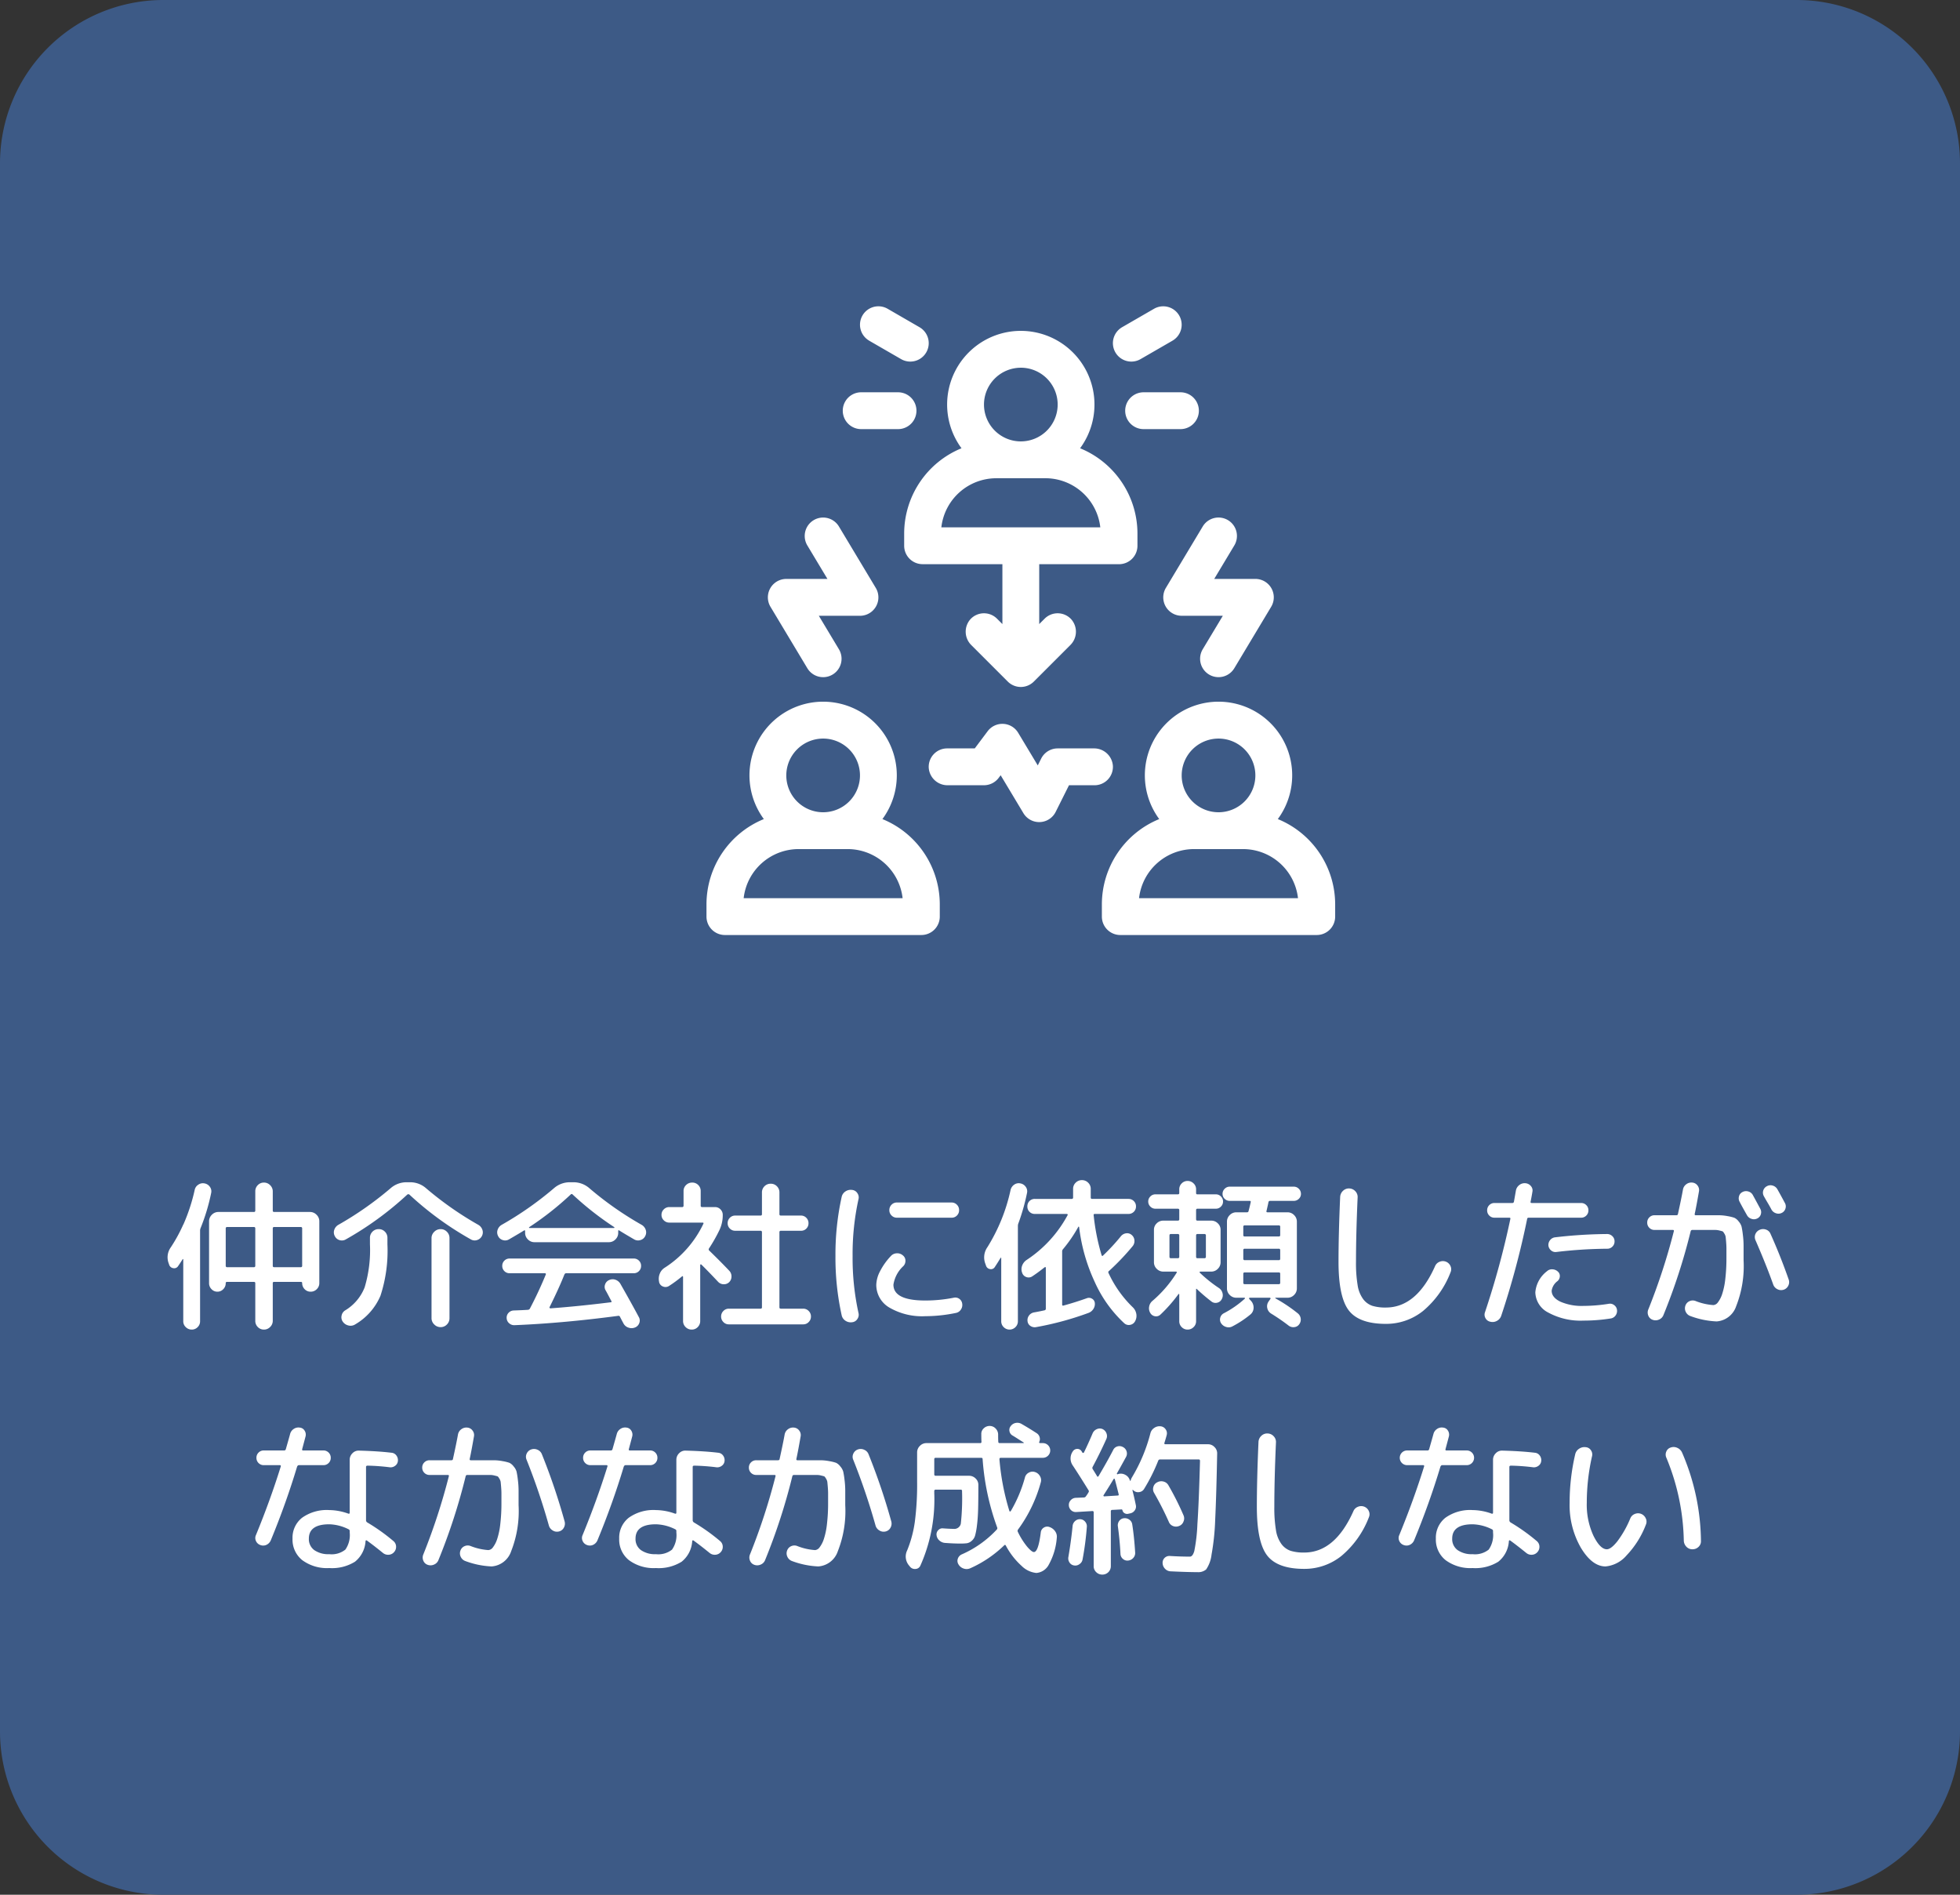 <svg xmlns="http://www.w3.org/2000/svg" width="240" height="232" viewBox="0 0 240 232"><rect x="0" y="0" width="240" height="232" fill="#333333" stroke="none"/><g transform="translate(-183 -1274.094)"><path d="M20,0H220a20,20,0,0,1,20,20V212a20,20,0,0,1-20,20H20A20,20,0,0,1,0,212V20A20,20,0,0,1,20,0Z" transform="translate(183 1274.094)" fill="#3d5a86"/><path d="M-99.28-6.12l-.06-.18a2.083,2.083,0,0,1,.26-1.98,19.2,19.2,0,0,0,1.52-2.78l.02-.02a22.391,22.391,0,0,0,1.38-4.22.978.978,0,0,1,.44-.64.978.978,0,0,1,.76-.16,1.008,1.008,0,0,1,.66.42.921.921,0,0,1,.16.74,24.4,24.4,0,0,1-1.3,4.32.806.806,0,0,0-.06.32V.78a.982.982,0,0,1-.3.72.982.982,0,0,1-.72.3,1.015,1.015,0,0,1-.73-.3.966.966,0,0,1-.31-.72V-6.8a.064.064,0,0,0-.06-.04q-.26.42-.58.88a.558.558,0,0,1-.58.24A.62.62,0,0,1-99.28-6.12Zm17.24-6.48a1.1,1.1,0,0,1,.8.34,1.1,1.1,0,0,1,.34.8V-3.9a1.022,1.022,0,0,1-.31.75,1.022,1.022,0,0,1-.75.31.989.989,0,0,1-.74-.31A1.039,1.039,0,0,1-83-3.9q0-.14-.16-.14h-3.28a.141.141,0,0,0-.16.16V.72a1.038,1.038,0,0,1-.32.76,1.038,1.038,0,0,1-.76.32,1.022,1.022,0,0,1-.75-.31,1.045,1.045,0,0,1-.31-.77v-4.6q0-.16-.18-.16H-92.2a.141.141,0,0,0-.16.16,1.015,1.015,0,0,1-.3.73.966.966,0,0,1-.72.31.966.966,0,0,1-.72-.31,1.015,1.015,0,0,1-.3-.73v-7.58a1.1,1.1,0,0,1,.34-.8,1.1,1.1,0,0,1,.8-.34h4.34a.159.159,0,0,0,.18-.18v-2.34a1.045,1.045,0,0,1,.31-.77,1.022,1.022,0,0,1,.75-.31,1.038,1.038,0,0,1,.76.32,1.038,1.038,0,0,1,.32.76v2.34q0,.18.16.18Zm-6.7,6.58v-4.56a.159.159,0,0,0-.18-.18h-3.26a.159.159,0,0,0-.18.18v4.56a.159.159,0,0,0,.18.18h3.26A.159.159,0,0,0-88.74-6.02Zm5.74,0v-4.56a.159.159,0,0,0-.18-.18h-3.26q-.16,0-.16.18v4.56q0,.18.16.18h3.26A.159.159,0,0,0-83-6.02Zm5.34-3.22a.955.955,0,0,1-.75.09A.935.935,0,0,1-79-9.64a.948.948,0,0,1-.07-.77,1.107,1.107,0,0,1,.49-.61,40.932,40.932,0,0,0,6.4-4.48,2.947,2.947,0,0,1,1.98-.74h.4a2.947,2.947,0,0,1,1.98.74,40.931,40.931,0,0,0,6.4,4.48,1.107,1.107,0,0,1,.49.61.948.948,0,0,1-.07.77.983.983,0,0,1-.59.48.925.925,0,0,1-.75-.08,39.161,39.161,0,0,1-7.54-5.5.213.213,0,0,0-.26.02A39.7,39.7,0,0,1-77.66-9.24Zm2.96-.18a1.045,1.045,0,0,1,.31-.77,1.045,1.045,0,0,1,.77-.31,1.022,1.022,0,0,1,.75.31,1.045,1.045,0,0,1,.31.77v.78a17.72,17.72,0,0,1-.85,6.29A7.407,7.407,0,0,1-76.5,1.16a1.045,1.045,0,0,1-.82.14,1.149,1.149,0,0,1-.7-.46.927.927,0,0,1-.15-.76.953.953,0,0,1,.45-.64,5.725,5.725,0,0,0,2.37-2.81,15.847,15.847,0,0,0,.65-5.27Zm7.54.02a1.055,1.055,0,0,1,.33-.77,1.078,1.078,0,0,1,.79-.33,1.038,1.038,0,0,1,.76.32,1.061,1.061,0,0,1,.32.78V.4a1.061,1.061,0,0,1-.32.78,1.038,1.038,0,0,1-.76.32,1.078,1.078,0,0,1-.79-.33A1.055,1.055,0,0,1-67.16.4ZM-50.9-4.92q-.64,1.62-1.8,3.96-.04.04,0,.1a.118.118,0,0,0,.1.06q3.32-.24,7.36-.74.18,0,.1-.16-.08-.14-.32-.6t-.38-.7a.829.829,0,0,1-.07-.72.875.875,0,0,1,.49-.54,1.02,1.02,0,0,1,.79-.04,1.133,1.133,0,0,1,.61.52q1.4,2.46,2.24,4.04a.852.852,0,0,1,.06.74.9.9,0,0,1-.52.54,1.1,1.1,0,0,1-.8.02,1.047,1.047,0,0,1-.62-.52q-.28-.52-.42-.8a.194.194,0,0,0-.24-.12q-6.78.9-12.66,1.14a.917.917,0,0,1-.67-.23A.86.86,0,0,1-57.96.4a.853.853,0,0,1,.23-.65.89.89,0,0,1,.63-.29q1.16-.04,1.74-.08A.3.3,0,0,0-55.1-.8q1.08-2.06,1.94-4.16a.091.091,0,0,0-.02-.1.136.136,0,0,0-.1-.04H-57.6a.87.87,0,0,1-.64-.26A.87.87,0,0,1-58.5-6a.87.87,0,0,1,.26-.64.87.87,0,0,1,.64-.26h15.2a.87.87,0,0,1,.64.26A.87.87,0,0,1-41.5-6a.87.87,0,0,1-.26.64.87.87,0,0,1-.64.26h-8.28Q-50.82-5.1-50.9-4.92Zm-6.78-4.32a.925.925,0,0,1-.75.08A.911.911,0,0,1-59-9.64a.948.948,0,0,1-.07-.77,1.107,1.107,0,0,1,.49-.61,40.932,40.932,0,0,0,6.4-4.48,2.947,2.947,0,0,1,1.98-.74h.4a2.947,2.947,0,0,1,1.98.74,40.743,40.743,0,0,0,6.4,4.48,1.107,1.107,0,0,1,.49.61.948.948,0,0,1-.07.77.912.912,0,0,1-.58.48.946.946,0,0,1-.76-.08q-1.24-.72-1.84-1.1-.12-.08-.12.08v.22a1.1,1.1,0,0,1-.34.8,1.1,1.1,0,0,1-.8.34h-9.12a1.1,1.1,0,0,1-.8-.34,1.1,1.1,0,0,1-.34-.8v-.22q0-.16-.16-.06Q-56.3-10.04-57.68-9.24Zm2.48-1.5a.081.081,0,0,0-.02.06.035.035,0,0,0,.04.04h10.36a.047.047,0,0,0,.05-.04.06.06,0,0,0-.01-.06,37.546,37.546,0,0,1-5.1-4,.15.15,0,0,0-.24,0A37.282,37.282,0,0,1-55.2-10.74ZM-21.64-.76a.9.9,0,0,1,.66.28A.926.926,0,0,1-20.7.2a.926.926,0,0,1-.28.68.9.9,0,0,1-.66.28h-9.12a.9.9,0,0,1-.66-.28A.926.926,0,0,1-31.7.2a.926.926,0,0,1,.28-.68.9.9,0,0,1,.66-.28h3.88q.18,0,.18-.16v-9.2a.159.159,0,0,0-.18-.18h-3.1a.886.886,0,0,1-.65-.27.886.886,0,0,1-.27-.65.91.91,0,0,1,.27-.67.886.886,0,0,1,.65-.27h3.1q.18,0,.18-.16v-2.66a1.045,1.045,0,0,1,.31-.77,1.045,1.045,0,0,1,.77-.31,1.022,1.022,0,0,1,.75.31,1.045,1.045,0,0,1,.31.77v2.66q0,.16.18.16h2.46a.886.886,0,0,1,.65.27.91.91,0,0,1,.27.67.9.9,0,0,1-.26.65.877.877,0,0,1-.66.27h-2.46a.159.159,0,0,0-.18.18v9.2q0,.16.18.16Zm-10.24-9.68a19.221,19.221,0,0,1-1.3,2.3.2.2,0,0,0,.04.28q1.46,1.42,2.46,2.48a1,1,0,0,1,.25.7.962.962,0,0,1-.29.68.914.914,0,0,1-.67.25.951.951,0,0,1-.67-.29q-1.28-1.36-2.06-2.12a.078.078,0,0,0-.09-.02q-.05.02-.05.06V.74a1.039,1.039,0,0,1-.3.75.989.989,0,0,1-.74.31,1.022,1.022,0,0,1-.75-.31,1.022,1.022,0,0,1-.31-.75v-5.4a.086.086,0,0,0-.04-.07.055.055,0,0,0-.08.01,15.459,15.459,0,0,1-1.6,1.18.79.79,0,0,1-.75.06.739.739,0,0,1-.47-.58v-.02a1.664,1.664,0,0,1,.09-.97,1.493,1.493,0,0,1,.61-.73,12.991,12.991,0,0,0,4.72-5.36q.08-.16-.1-.16h-4.06a.926.926,0,0,1-.68-.28.9.9,0,0,1-.28-.66.926.926,0,0,1,.28-.68.926.926,0,0,1,.68-.28h1.56a.159.159,0,0,0,.18-.18v-1.78a.989.989,0,0,1,.31-.74,1.039,1.039,0,0,1,.75-.3,1,1,0,0,1,.74.3,1,1,0,0,1,.3.74v1.78a.159.159,0,0,0,.18.18h1.58a.9.9,0,0,1,.66.28.926.926,0,0,1,.28.68A4.229,4.229,0,0,1-31.88-10.44Zm28.4-3.32a.886.886,0,0,1,.65.27.91.91,0,0,1,.27.67.9.9,0,0,1-.26.65.877.877,0,0,1-.66.27h-6.7a.886.886,0,0,1-.65-.27.886.886,0,0,1-.27-.65.91.91,0,0,1,.27-.67.886.886,0,0,1,.65-.27ZM-15.66.9a1.156,1.156,0,0,1-.81-.18,1.059,1.059,0,0,1-.47-.68A32.78,32.78,0,0,1-17.7-7.2a32.78,32.78,0,0,1,.76-7.24,1.059,1.059,0,0,1,.47-.68,1.156,1.156,0,0,1,.81-.18.85.85,0,0,1,.64.39.89.89,0,0,1,.14.75A31.35,31.35,0,0,0-15.6-7.2a31.35,31.35,0,0,0,.72,6.96.89.89,0,0,1-.14.75A.85.85,0,0,1-15.66.9ZM-6.7.16A7.964,7.964,0,0,1-11.09-.89,3.213,3.213,0,0,1-12.7-3.7a3.807,3.807,0,0,1,.47-1.66A7.973,7.973,0,0,1-10.9-7.22a1,1,0,0,1,.71-.32,1.026,1.026,0,0,1,.75.26.8.8,0,0,1,.31.63.914.914,0,0,1-.25.67A3.9,3.9,0,0,0-10.6-3.7q0,1.94,3.9,1.94A17.9,17.9,0,0,0-3.22-2.1a.836.836,0,0,1,.68.13.851.851,0,0,1,.36.59,1,1,0,0,1-.16.73.927.927,0,0,1-.6.41A18.605,18.605,0,0,1-6.7.16ZM4.34,1.5a1.014,1.014,0,0,1-1.44,0A.982.982,0,0,1,2.6.78V-6.96Q2.6-7,2.57-7a.068.068,0,0,0-.05.02q-.36.6-.72,1.14a.542.542,0,0,1-.58.23.6.6,0,0,1-.48-.41L.64-6.3A2.167,2.167,0,0,1,.9-8.28a21.931,21.931,0,0,0,2.84-7,1.088,1.088,0,0,1,.44-.66.956.956,0,0,1,.76-.16,1.008,1.008,0,0,1,.66.42.921.921,0,0,1,.16.74,25.659,25.659,0,0,1-1.04,3.68.948.948,0,0,0-.08.34V.78A.982.982,0,0,1,4.34,1.5Zm11.4-6.62a13.93,13.93,0,0,0,2.98,4.2,1.463,1.463,0,0,1,.42.8A1.35,1.35,0,0,1,19,.76a.843.843,0,0,1-.61.46.818.818,0,0,1-.73-.2,15.551,15.551,0,0,1-3.61-5.05,21.985,21.985,0,0,1-1.91-6.71.064.064,0,0,0-.04-.06.04.04,0,0,0-.06.02,17.166,17.166,0,0,1-1.88,2.74.407.407,0,0,0-.1.3v6.48q0,.16.16.12,1.46-.4,2.86-.9a.721.721,0,0,1,.64.06.671.671,0,0,1,.34.52,1.12,1.12,0,0,1-.18.74,1.185,1.185,0,0,1-.6.48A37.548,37.548,0,0,1,6.86,1.5a.929.929,0,0,1-.69-.15A.778.778,0,0,1,5.82.76.944.944,0,0,1,6,.08.963.963,0,0,1,6.6-.3q.78-.14,1.3-.26a.189.189,0,0,0,.16-.2V-5.78a.067.067,0,0,0-.03-.06.066.066,0,0,0-.06-.01.549.549,0,0,0-.07.03q-.8.64-1.5,1.1a.791.791,0,0,1-.72.09.81.81,0,0,1-.52-.53,1.223,1.223,0,0,1,0-.87,1.415,1.415,0,0,1,.54-.69,15.117,15.117,0,0,0,5.02-5.48.079.079,0,0,0,.01-.1.1.1,0,0,0-.09-.06H6.72a.894.894,0,0,1-.66-.26.894.894,0,0,1-.26-.66.894.894,0,0,1,.26-.66.894.894,0,0,1,.66-.26h4.5a.159.159,0,0,0,.18-.18v-1.04a1.029,1.029,0,0,1,.32-.77,1.055,1.055,0,0,1,.76-.31,1.055,1.055,0,0,1,.76.31,1.029,1.029,0,0,1,.32.77v1.04q0,.18.16.18h4.46a.9.9,0,0,1,.65.26.877.877,0,0,1,.27.66.877.877,0,0,1-.27.66.9.9,0,0,1-.65.26H14.06q-.18,0-.14.18a26.342,26.342,0,0,0,.96,4.84q.06.2.18.08a24.74,24.74,0,0,0,2.2-2.38,1,1,0,0,1,.64-.35.832.832,0,0,1,.68.21.933.933,0,0,1,.33.66.988.988,0,0,1-.23.72A29.912,29.912,0,0,1,15.8-5.38.185.185,0,0,0,15.74-5.12ZM29.86-.2a12.1,12.1,0,0,0,2.56-1.78q.04-.02.02-.07t-.06-.05h-1a1.1,1.1,0,0,1-.8-.34,1.1,1.1,0,0,1-.34-.8v-8.18a1.1,1.1,0,0,1,.34-.8,1.1,1.1,0,0,1,.8-.34h1.3q.18,0,.2-.14.1-.34.26-1.06.06-.2-.12-.2H30.58a.864.864,0,0,1-.62-.25.814.814,0,0,1-.26-.61.846.846,0,0,1,.26-.62.846.846,0,0,1,.62-.26h7.84a.846.846,0,0,1,.62.26.846.846,0,0,1,.26.62.814.814,0,0,1-.26.61.864.864,0,0,1-.62.25h-2.9a.189.189,0,0,0-.2.16q-.02.12-.07.34t-.09.4q-.04.18-.08.34t.12.16h2.46a1.1,1.1,0,0,1,.8.34,1.1,1.1,0,0,1,.34.8v8.18a1.1,1.1,0,0,1-.34.8,1.1,1.1,0,0,1-.8.34H36.18q-.02,0-.02.03a.068.068,0,0,0,.02.05A18.97,18.97,0,0,1,38.9-.2a.973.973,0,0,1,.37.65.943.943,0,0,1-.19.71.818.818,0,0,1-.6.34.944.944,0,0,1-.68-.18A24.024,24.024,0,0,0,35.68-.14a1.034,1.034,0,0,1-.5-.68,1,1,0,0,1,.16-.82l.22-.32a.067.067,0,0,0,.01-.09.1.1,0,0,0-.09-.05H33.02q-.04,0-.06.05a.106.106,0,0,0,0,.09l.24.26a1.216,1.216,0,0,1,.3.86,1.065,1.065,0,0,1-.4.8A12.358,12.358,0,0,1,30.92,1.4a.967.967,0,0,1-.77.08,1.086,1.086,0,0,1-.63-.46.818.818,0,0,1-.1-.68A.847.847,0,0,1,29.86-.2Zm2.38-10.58v1.02q0,.16.18.16h4.16q.18,0,.18-.16v-1.02a.159.159,0,0,0-.18-.18H32.42A.159.159,0,0,0,32.24-10.78Zm0,2.86v1.04a.159.159,0,0,0,.18.18h4.16a.159.159,0,0,0,.18-.18V-7.92a.159.159,0,0,0-.18-.18H32.42A.159.159,0,0,0,32.24-7.92Zm.18,4.16h4.16q.18,0,.18-.16V-5.04q0-.16-.18-.16H32.42q-.18,0-.18.16v1.12Q32.24-3.76,32.42-3.76ZM21.48-13a.846.846,0,0,1-.62-.26.846.846,0,0,1-.26-.62.846.846,0,0,1,.26-.62.846.846,0,0,1,.62-.26h2.74q.18,0,.18-.16v-.46a.982.982,0,0,1,.3-.72.982.982,0,0,1,.72-.3,1.015,1.015,0,0,1,.73.3.966.966,0,0,1,.31.72v.46a.141.141,0,0,0,.16.16h2.26a.846.846,0,0,1,.62.26.846.846,0,0,1,.26.62.846.846,0,0,1-.26.62.846.846,0,0,1-.62.26H26.62q-.16,0-.16.18v1.1q0,.18.16.18h1.7a1.111,1.111,0,0,1,.8.33,1.062,1.062,0,0,1,.34.79v3.98a1.1,1.1,0,0,1-.34.8,1.1,1.1,0,0,1-.8.34H26.96q-.04,0-.06.05a.078.078,0,0,0,.02.09A16.623,16.623,0,0,0,29.24-3.3a1.042,1.042,0,0,1,.45.62.976.976,0,0,1-.09.76.819.819,0,0,1-.56.43.806.806,0,0,1-.7-.15,21.8,21.8,0,0,1-1.78-1.52q-.1-.1-.1.06V.78a.966.966,0,0,1-.31.72,1.015,1.015,0,0,1-.73.3.982.982,0,0,1-.72-.3.982.982,0,0,1-.3-.72V-2.5a.064.064,0,0,0-.04-.06.04.04,0,0,0-.06.02,18.134,18.134,0,0,1-2.2,2.5.763.763,0,0,1-.65.21.811.811,0,0,1-.59-.39A1.1,1.1,0,0,1,20.71-1a1.156,1.156,0,0,1,.39-.7,14.874,14.874,0,0,0,2.98-3.46.067.067,0,0,0,.01-.09A.1.1,0,0,0,24-5.3H22.44a1.1,1.1,0,0,1-.8-.34,1.1,1.1,0,0,1-.34-.8v-3.98a1.062,1.062,0,0,1,.34-.79,1.111,1.111,0,0,1,.8-.33h1.78a.159.159,0,0,0,.18-.18v-1.1a.159.159,0,0,0-.18-.18ZM24.4-7.12v-2.6a.159.159,0,0,0-.18-.18h-.86q-.16,0-.16.18v2.6q0,.18.16.18h.86A.159.159,0,0,0,24.4-7.12Zm2.06-2.6v2.6q0,.18.16.18h.86a.159.159,0,0,0,.18-.18v-2.6a.159.159,0,0,0-.18-.18h-.86Q26.46-9.9,26.46-9.72ZM49.7,1.1q-3.26,0-4.53-1.63T43.9-6.5q0-3.36.2-7.92a1.082,1.082,0,0,1,.35-.77,1.017,1.017,0,0,1,.77-.29,1.043,1.043,0,0,1,.74.34,1,1,0,0,1,.28.76q-.2,4.5-.2,7.88a16.557,16.557,0,0,0,.2,2.86,3.858,3.858,0,0,0,.68,1.71,2.358,2.358,0,0,0,1.12.82A5.44,5.44,0,0,0,49.7-.9q3.76,0,6.02-5.06a.973.973,0,0,1,.55-.54,1.027,1.027,0,0,1,.77-.02,1.009,1.009,0,0,1,.57.54.917.917,0,0,1,.01.76A11.564,11.564,0,0,1,54.25-.48,7.222,7.222,0,0,1,49.7,1.1ZM70.56-7.7a.809.809,0,0,1-.64-.2.9.9,0,0,1-.32-.6.938.938,0,0,1,.22-.67.9.9,0,0,1,.62-.33,57.608,57.608,0,0,1,6.34-.4.9.9,0,0,1,.65.26A.854.854,0,0,1,77.7-9a.87.87,0,0,1-.26.64.87.87,0,0,1-.64.26A55.639,55.639,0,0,0,70.56-7.7ZM77-1.36a.822.822,0,0,1,.66.17A.835.835,0,0,1,78-.6a.944.944,0,0,1-.18.68.886.886,0,0,1-.6.36A21.17,21.17,0,0,1,73.9.7a8.26,8.26,0,0,1-4.29-.97A2.859,2.859,0,0,1,68-2.76a3.622,3.622,0,0,1,1.42-2.58.88.88,0,0,1,.67-.24,1.032,1.032,0,0,1,.67.28.7.7,0,0,1,.24.58.831.831,0,0,1-.28.58A1.779,1.779,0,0,0,70-2.96q0,.82,1.06,1.34a6.509,6.509,0,0,0,2.84.52A19.837,19.837,0,0,0,77-1.36ZM62.5.84a.853.853,0,0,1-.6-.43.868.868,0,0,1-.06-.75,101.852,101.852,0,0,0,3.1-11.4q.04-.16-.12-.16H63a.87.87,0,0,1-.64-.26.87.87,0,0,1-.26-.64.87.87,0,0,1,.26-.64A.87.87,0,0,1,63-13.7h2.18a.189.189,0,0,0,.2-.16q.08-.44.24-1.36a1.084,1.084,0,0,1,.42-.68,1.047,1.047,0,0,1,.76-.22.956.956,0,0,1,.66.35.807.807,0,0,1,.18.71q-.06.4-.22,1.2-.04.16.14.16H73.6a.87.87,0,0,1,.64.26.87.87,0,0,1,.26.64.87.87,0,0,1-.26.64.87.87,0,0,1-.64.26H67.2q-.18,0-.2.14A101.355,101.355,0,0,1,63.82.12a1.088,1.088,0,0,1-.52.61A1.082,1.082,0,0,1,62.5.84ZM93.02-13.84a.864.864,0,0,1-.08-.68.79.79,0,0,1,.42-.52.931.931,0,0,1,.72-.07.885.885,0,0,1,.56.45q.3.54.9,1.66a.867.867,0,0,1,.07.69.813.813,0,0,1-.45.51.881.881,0,0,1-.69.04.937.937,0,0,1-.55-.44q-.16-.28-.46-.82T93.02-13.84Zm5.6.84a.848.848,0,0,1-.46.52.9.9,0,0,1-.71.03.96.96,0,0,1-.55-.47q-.14-.28-.46-.82t-.46-.8a.867.867,0,0,1-.07-.69.883.883,0,0,1,.45-.53.909.909,0,0,1,.71-.07.958.958,0,0,1,.57.45q.32.56.92,1.68A.849.849,0,0,1,98.62-13ZM82.6-10.4a.87.87,0,0,1-.64-.26.87.87,0,0,1-.26-.64.87.87,0,0,1,.26-.64.87.87,0,0,1,.64-.26h2.66q.18,0,.2-.14.44-2,.62-3.02a1.01,1.01,0,0,1,.41-.64,1.029,1.029,0,0,1,.73-.2.876.876,0,0,1,.64.36.893.893,0,0,1,.18.7q-.32,1.84-.52,2.76-.04.18.12.18h2.83a5.931,5.931,0,0,1,1.08.11,5.178,5.178,0,0,1,.82.2,1.438,1.438,0,0,1,.52.44,1.681,1.681,0,0,1,.36.63,9.83,9.83,0,0,1,.16,1A10.709,10.709,0,0,1,93.5-8.5v1.8a13.391,13.391,0,0,1-.91,5.64A2.722,2.722,0,0,1,90.2.8,10.427,10.427,0,0,1,86.98.14a.979.979,0,0,1-.56-.51.966.966,0,0,1-.04-.77.91.91,0,0,1,.5-.54.95.95,0,0,1,.74-.02,7.2,7.2,0,0,0,2.18.5.763.763,0,0,0,.56-.34,3.42,3.42,0,0,0,.52-1.02,8.928,8.928,0,0,0,.38-1.83A21.787,21.787,0,0,0,91.4-7V-8.14q0-.34-.04-.82t-.06-.62a1.16,1.16,0,0,0-.16-.38q-.14-.24-.22-.27t-.37-.1a2.151,2.151,0,0,0-.49-.07H87.24a.2.2,0,0,0-.22.16A73.037,73.037,0,0,1,83.68.04a.973.973,0,0,1-.55.54,1.027,1.027,0,0,1-.77.02.871.871,0,0,1-.53-.52.971.971,0,0,1,.01-.76,75.667,75.667,0,0,0,3.12-9.56q.04-.16-.12-.16Zm12.34.52a.976.976,0,0,1,.54-.54,1.026,1.026,0,0,1,.77-.02.9.9,0,0,1,.55.52q1.22,2.72,2.22,5.58a.94.94,0,0,1-.05.77.94.94,0,0,1-.57.49,1,1,0,0,1-.77-.07,1.016,1.016,0,0,1-.51-.59q-.84-2.36-2.16-5.4A.952.952,0,0,1,94.94-9.88ZM-77.18,26.64v-.16a.223.223,0,0,0-.12-.22,5.592,5.592,0,0,0-2.38-.62q-2.5,0-2.5,1.76a1.656,1.656,0,0,0,.66,1.4,2.988,2.988,0,0,0,1.84.5,2.685,2.685,0,0,0,1.97-.56A3.1,3.1,0,0,0-77.18,26.64Zm5.12-9.76a.818.818,0,0,1,.6.34.944.944,0,0,1,.18.68.8.8,0,0,1-.34.58.911.911,0,0,1-.66.18,25.545,25.545,0,0,0-2.7-.2q-.2,0-.2.16v6.56a.322.322,0,0,0,.16.24,23.412,23.412,0,0,1,3.2,2.28.889.889,0,0,1,.32.65.944.944,0,0,1-.24.69.933.933,0,0,1-.66.33.988.988,0,0,1-.72-.23q-1.16-.94-1.94-1.5-.14-.1-.18.06a3.484,3.484,0,0,1-1.29,2.52,5.316,5.316,0,0,1-3.15.78,5.1,5.1,0,0,1-3.31-.97,3.214,3.214,0,0,1-1.19-2.63,3.108,3.108,0,0,1,1.17-2.56,5.2,5.2,0,0,1,3.33-.94,7.009,7.009,0,0,1,2.34.44q.16.04.16-.12V17.74a1.1,1.1,0,0,1,.34-.8,1.027,1.027,0,0,1,.8-.32Q-73.72,16.68-72.06,16.88ZM-87.38,28.16a.95.95,0,0,1-.74.02.91.91,0,0,1-.54-.5.85.85,0,0,1,0-.72q1.76-4.28,3.04-8.4.04-.16-.12-.16H-87.7a.87.87,0,0,1-.64-.26.87.87,0,0,1-.26-.64.87.87,0,0,1,.26-.64.87.87,0,0,1,.64-.26h2.48a.2.2,0,0,0,.22-.16q.4-1.4.52-1.84a1.041,1.041,0,0,1,.44-.63,1.011,1.011,0,0,1,.74-.17.77.77,0,0,1,.59.36.893.893,0,0,1,.13.7q-.14.54-.42,1.58-.04.16.12.16h2.48a.87.87,0,0,1,.64.26.87.87,0,0,1,.26.64.87.87,0,0,1-.26.64.87.87,0,0,1-.64.26h-3q-.14,0-.22.18-1.36,4.52-3.22,9.02A1.055,1.055,0,0,1-87.38,28.16ZM-67.4,19.6a.87.87,0,0,1-.64-.26.87.87,0,0,1-.26-.64.87.87,0,0,1,.26-.64.87.87,0,0,1,.64-.26h2.66q.18,0,.2-.14.44-2,.62-3.02a1.01,1.01,0,0,1,.41-.64,1.029,1.029,0,0,1,.73-.2.876.876,0,0,1,.64.36.893.893,0,0,1,.18.7q-.32,1.84-.52,2.76-.04.18.12.18h2.83a5.931,5.931,0,0,1,1.08.11,5.178,5.178,0,0,1,.82.2,1.438,1.438,0,0,1,.52.44,1.681,1.681,0,0,1,.36.63,9.831,9.831,0,0,1,.16,1,10.708,10.708,0,0,1,.09,1.32v1.8a13.391,13.391,0,0,1-.91,5.64A2.722,2.722,0,0,1-59.8,30.8a10.427,10.427,0,0,1-3.22-.66.979.979,0,0,1-.56-.51.966.966,0,0,1-.04-.77.91.91,0,0,1,.5-.54.95.95,0,0,1,.74-.02,7.2,7.2,0,0,0,2.18.5.763.763,0,0,0,.56-.34,3.42,3.42,0,0,0,.52-1.02,8.928,8.928,0,0,0,.38-1.83A21.787,21.787,0,0,0-58.6,23V21.86q0-.34-.04-.82t-.06-.62a1.16,1.16,0,0,0-.16-.38q-.14-.24-.22-.27t-.37-.1a2.151,2.151,0,0,0-.49-.07h-2.82a.2.2,0,0,0-.22.16,73.037,73.037,0,0,1-3.34,10.28.973.973,0,0,1-.55.54,1.027,1.027,0,0,1-.77.02.871.871,0,0,1-.53-.52.971.971,0,0,1,.01-.76,75.667,75.667,0,0,0,3.12-9.56q.04-.16-.12-.16Zm14.6,6.16a80.344,80.344,0,0,0-2.72-8.02.893.893,0,0,1,.01-.75.942.942,0,0,1,.55-.51,1.017,1.017,0,0,1,.79.04.971.971,0,0,1,.53.56,76.7,76.7,0,0,1,2.78,8.22,1.009,1.009,0,0,1-.1.76.912.912,0,0,1-.6.46.964.964,0,0,1-.77-.13A1.011,1.011,0,0,1-52.8,25.76Zm15.62.88v-.16a.223.223,0,0,0-.12-.22,5.592,5.592,0,0,0-2.38-.62q-2.5,0-2.5,1.76a1.656,1.656,0,0,0,.66,1.4,2.988,2.988,0,0,0,1.84.5,2.685,2.685,0,0,0,1.97-.56A3.1,3.1,0,0,0-37.18,26.64Zm5.12-9.76a.818.818,0,0,1,.6.34.944.944,0,0,1,.18.68.8.8,0,0,1-.34.58.911.911,0,0,1-.66.18,25.545,25.545,0,0,0-2.7-.2q-.2,0-.2.16v6.56a.322.322,0,0,0,.16.24,23.412,23.412,0,0,1,3.2,2.28.889.889,0,0,1,.32.65.944.944,0,0,1-.24.69.933.933,0,0,1-.66.33.988.988,0,0,1-.72-.23q-1.16-.94-1.94-1.5-.14-.1-.18.06a3.484,3.484,0,0,1-1.29,2.52,5.316,5.316,0,0,1-3.15.78,5.1,5.1,0,0,1-3.31-.97,3.214,3.214,0,0,1-1.19-2.63,3.108,3.108,0,0,1,1.17-2.56,5.2,5.2,0,0,1,3.33-.94,7.009,7.009,0,0,1,2.34.44q.16.04.16-.12V17.74a1.1,1.1,0,0,1,.34-.8,1.027,1.027,0,0,1,.8-.32Q-33.72,16.68-32.06,16.88ZM-47.38,28.16a.95.95,0,0,1-.74.02.91.91,0,0,1-.54-.5.85.85,0,0,1,0-.72q1.76-4.28,3.04-8.4.04-.16-.12-.16H-47.7a.87.87,0,0,1-.64-.26.87.87,0,0,1-.26-.64.87.87,0,0,1,.26-.64.87.87,0,0,1,.64-.26h2.48a.2.2,0,0,0,.22-.16q.4-1.4.52-1.84a1.041,1.041,0,0,1,.44-.63,1.011,1.011,0,0,1,.74-.17.77.77,0,0,1,.59.36.893.893,0,0,1,.13.7q-.14.54-.42,1.58-.04.16.12.16h2.48a.87.87,0,0,1,.64.26.87.87,0,0,1,.26.64.87.87,0,0,1-.26.64.87.87,0,0,1-.64.26h-3q-.14,0-.22.18-1.36,4.52-3.22,9.02A1.055,1.055,0,0,1-47.38,28.16ZM-27.4,19.6a.87.87,0,0,1-.64-.26.87.87,0,0,1-.26-.64.87.87,0,0,1,.26-.64.87.87,0,0,1,.64-.26h2.66q.18,0,.2-.14.44-2,.62-3.02a1.01,1.01,0,0,1,.41-.64,1.029,1.029,0,0,1,.73-.2.876.876,0,0,1,.64.36.893.893,0,0,1,.18.7q-.32,1.84-.52,2.76-.04.18.12.18h2.83a5.931,5.931,0,0,1,1.08.11,5.178,5.178,0,0,1,.82.2,1.438,1.438,0,0,1,.52.44,1.681,1.681,0,0,1,.36.63,9.829,9.829,0,0,1,.16,1,10.708,10.708,0,0,1,.09,1.32v1.8a13.391,13.391,0,0,1-.91,5.64A2.722,2.722,0,0,1-19.8,30.8a10.427,10.427,0,0,1-3.22-.66.979.979,0,0,1-.56-.51.966.966,0,0,1-.04-.77.91.91,0,0,1,.5-.54.95.95,0,0,1,.74-.02,7.2,7.2,0,0,0,2.18.5.763.763,0,0,0,.56-.34,3.42,3.42,0,0,0,.52-1.02,8.928,8.928,0,0,0,.38-1.83A21.787,21.787,0,0,0-18.6,23V21.86q0-.34-.04-.82t-.06-.62a1.16,1.16,0,0,0-.16-.38q-.14-.24-.22-.27t-.37-.1a2.151,2.151,0,0,0-.49-.07h-2.82a.2.2,0,0,0-.22.16,73.037,73.037,0,0,1-3.34,10.28.973.973,0,0,1-.55.54,1.027,1.027,0,0,1-.77.02.871.871,0,0,1-.53-.52.971.971,0,0,1,.01-.76,75.667,75.667,0,0,0,3.12-9.56q.04-.16-.12-.16Zm14.6,6.16a80.344,80.344,0,0,0-2.72-8.02.893.893,0,0,1,.01-.75.942.942,0,0,1,.55-.51,1.017,1.017,0,0,1,.79.04.971.971,0,0,1,.53.56,76.7,76.7,0,0,1,2.78,8.22,1.009,1.009,0,0,1-.1.76.912.912,0,0,1-.6.46.964.964,0,0,1-.77-.13A1.011,1.011,0,0,1-12.8,25.76Zm4.22,5.06-.08-.1a1.694,1.694,0,0,1-.26-1.88,14.469,14.469,0,0,0,.94-3.5A35.429,35.429,0,0,0-7.7,20.4V16.84a1.1,1.1,0,0,1,.34-.8,1.1,1.1,0,0,1,.8-.34H.02a.141.141,0,0,0,.16-.16q-.02-.3-.02-.92a.9.9,0,0,1,.29-.72,1.015,1.015,0,0,1,.73-.3.982.982,0,0,1,.72.3,1.057,1.057,0,0,1,.32.72q0,.62.02.92,0,.16.18.16h2.9q.04,0,.04-.03a.068.068,0,0,0-.02-.05q-.2-.12-.65-.41T4,14.78a.754.754,0,0,1-.39-.53.74.74,0,0,1,.15-.63.973.973,0,0,1,.62-.39,1.015,1.015,0,0,1,.72.13q.94.54,1.86,1.14a.827.827,0,0,1,.34.48.8.8,0,0,1-.04.56.079.079,0,0,0-.01.1.1.1,0,0,0,.09.06H7.7a.9.9,0,1,1,0,1.8H2.54q-.16,0-.16.18A29.725,29.725,0,0,0,3.6,24.02a.094.094,0,0,0,.07.05.1.1,0,0,0,.09-.03A16.871,16.871,0,0,0,5.5,19.92a.907.907,0,0,1,.47-.6.931.931,0,0,1,.75-.08,1.045,1.045,0,0,1,.62.5.952.952,0,0,1,.1.78,17.518,17.518,0,0,1-2.78,5.76.268.268,0,0,0-.02.3,8.913,8.913,0,0,0,1.14,1.81q.56.65.82.65.54,0,.84-2.38a.778.778,0,0,1,.37-.61.765.765,0,0,1,.71-.07,1.376,1.376,0,0,1,.69.53,1.129,1.129,0,0,1,.19.81,7.974,7.974,0,0,1-.96,3.23A1.892,1.892,0,0,1,6.9,31.6a2.982,2.982,0,0,1-1.8-.86,8.987,8.987,0,0,1-1.94-2.5q-.08-.14-.2-.02a14.359,14.359,0,0,1-4.14,2.8,1.091,1.091,0,0,1-.82.04,1.127,1.127,0,0,1-.64-.52.79.79,0,0,1-.07-.7.876.876,0,0,1,.49-.52,12.96,12.96,0,0,0,4.28-3.04.235.235,0,0,0,.04-.26A30.612,30.612,0,0,1,.32,17.66q0-.16-.18-.16H-5.42a.159.159,0,0,0-.18.18v1.84a.159.159,0,0,0,.18.18h4.08a1.111,1.111,0,0,1,.8.33,1.062,1.062,0,0,1,.34.79q0,1.82-.03,2.95t-.14,1.99A8.611,8.611,0,0,1-.6,27.02a1.316,1.316,0,0,1-.42.65,1.189,1.189,0,0,1-.58.29,6.463,6.463,0,0,1-.84.04q-.8,0-1.86-.08a1.154,1.154,0,0,1-.69-.31,1.008,1.008,0,0,1-.33-.65.711.711,0,0,1,.21-.6.673.673,0,0,1,.59-.22q.84.06,1.26.06a.814.814,0,0,0,.91-.63,28.182,28.182,0,0,0,.15-4.01.141.141,0,0,0-.16-.16H-5.42a.159.159,0,0,0-.18.18v.26A19.862,19.862,0,0,1-7.3,30.7a.675.675,0,0,1-.6.41A.758.758,0,0,1-8.58,30.82Zm33.5-5.52a.9.9,0,0,1-.52.54.977.977,0,0,1-.75.02.905.905,0,0,1-.53-.52,37.9,37.9,0,0,0-1.8-3.54.9.9,0,0,1-.09-.73.877.877,0,0,1,.47-.57,1.032,1.032,0,0,1,.78-.09.947.947,0,0,1,.6.47,34.727,34.727,0,0,1,1.84,3.66A.942.942,0,0,1,24.92,25.3ZM11.78,24.14a.812.812,0,0,1-.62-.22.851.851,0,0,1-.28-.6.826.826,0,0,1,.23-.63.87.87,0,0,1,.61-.29l.98-.04a.313.313,0,0,0,.28-.16q.06-.08.16-.23a2.373,2.373,0,0,0,.14-.23.221.221,0,0,0,0-.28q-1.2-1.94-1.92-3.02a1.5,1.5,0,0,1,0-1.72.643.643,0,0,1,.54-.31.6.6,0,0,1,.54.29.336.336,0,0,1,.05.08.336.336,0,0,0,.05.08.081.081,0,0,0,.08.04.136.136,0,0,0,.1-.04q.54-1.1,1.08-2.38a.965.965,0,0,1,.51-.49.858.858,0,0,1,.69-.01.924.924,0,0,1,.48.51.885.885,0,0,1,0,.69q-.78,1.74-1.68,3.42a.265.265,0,0,0,0,.28q.44.7.54.88.08.12.18-.02,1.1-1.86,1.78-3.18a.813.813,0,0,1,.51-.45.867.867,0,0,1,.69.07.883.883,0,0,1,.45.53.867.867,0,0,1-.07.69q-.5.92-1.12,2.02-.02.08.08.1l.1-.04a1.134,1.134,0,0,1,.88.12,1.1,1.1,0,0,1,.54.7.068.068,0,0,0,.05.02q.03,0,.03-.02a1.452,1.452,0,0,1,.14-.36,20.28,20.28,0,0,0,2.28-5.42,1.1,1.1,0,0,1,.46-.67,1.14,1.14,0,0,1,.78-.21.836.836,0,0,1,.63.37.823.823,0,0,1,.13.71q-.08.32-.28.96-.04.16.12.16h5.22a1.08,1.08,0,0,1,.8.35,1.057,1.057,0,0,1,.32.81q-.1,5.2-.24,8.05a29.532,29.532,0,0,1-.45,4.32,4.012,4.012,0,0,1-.66,1.8,1.48,1.48,0,0,1-1.05.33q-1.24,0-3.3-.1a.982.982,0,0,1-.68-.31,1.038,1.038,0,0,1-.3-.69.826.826,0,0,1,.88-.88q1.3.08,2.46.08.34,0,.54-.68a20.863,20.863,0,0,0,.38-3.29q.18-2.61.32-7.75,0-.18-.16-.18H22.06a.233.233,0,0,0-.24.16A21.711,21.711,0,0,1,20.1,21.3a.805.805,0,0,1-.61.4.818.818,0,0,1-.71-.22l-.04-.04a.065.065,0,0,0-.08.02q.22.84.42,1.82a.786.786,0,0,1-.12.64.876.876,0,0,1-.56.38l-.28.06a.6.6,0,0,1-.44-.09.525.525,0,0,1-.24-.37.128.128,0,0,0-.12-.08l-1.12.06a.159.159,0,0,0-.18.18v6.7a1.025,1.025,0,0,1-1.04,1.04,1.039,1.039,0,0,1-.75-.3.989.989,0,0,1-.31-.74V24.18a.141.141,0,0,0-.16-.16Zm3.34-2.04a.072.072,0,0,0,.01.08.105.105,0,0,0,.09.04l1.64-.1q.16,0,.12-.16-.32-1.28-.48-1.86a.064.064,0,0,0-.06-.04.115.115,0,0,0-.08.04Q15.96,20.78,15.12,22.1Zm-2.94,8.42a.841.841,0,0,1-.66.16.8.8,0,0,1-.56-.36.886.886,0,0,1-.14-.66q.34-2,.52-3.82a.912.912,0,0,1,.31-.6.844.844,0,0,1,.63-.22.81.81,0,0,1,.6.31.838.838,0,0,1,.2.65,35.889,35.889,0,0,1-.52,3.96A.854.854,0,0,1,12.18,30.52Zm4.86-5.28a.8.8,0,0,1,.58-.34.936.936,0,0,1,.66.17.838.838,0,0,1,.36.57q.24,1.54.36,3.46a.884.884,0,0,1-.23.66.949.949,0,0,1-.63.32.809.809,0,0,1-.64-.2.841.841,0,0,1-.3-.62q-.08-1.66-.32-3.38A.894.894,0,0,1,17.04,25.24ZM39.7,31.1q-3.26,0-4.53-1.63T33.9,23.5q0-3.36.2-7.92a1.082,1.082,0,0,1,.35-.77,1.017,1.017,0,0,1,.77-.29,1.043,1.043,0,0,1,.74.34,1,1,0,0,1,.28.76q-.2,4.5-.2,7.88a16.557,16.557,0,0,0,.2,2.86,3.859,3.859,0,0,0,.68,1.71,2.358,2.358,0,0,0,1.12.82,5.44,5.44,0,0,0,1.66.21q3.76,0,6.02-5.06a.973.973,0,0,1,.55-.54,1.027,1.027,0,0,1,.77-.02,1.009,1.009,0,0,1,.57.54.917.917,0,0,1,.01.76,11.564,11.564,0,0,1-3.37,4.74A7.222,7.222,0,0,1,39.7,31.1Zm23.12-4.46v-.16a.223.223,0,0,0-.12-.22,5.592,5.592,0,0,0-2.38-.62q-2.5,0-2.5,1.76a1.656,1.656,0,0,0,.66,1.4,2.988,2.988,0,0,0,1.84.5,2.685,2.685,0,0,0,1.97-.56A3.1,3.1,0,0,0,62.82,26.64Zm5.12-9.76a.818.818,0,0,1,.6.34.944.944,0,0,1,.18.68.8.8,0,0,1-.34.58.911.911,0,0,1-.66.18,25.545,25.545,0,0,0-2.7-.2q-.2,0-.2.16v6.56a.322.322,0,0,0,.16.24,23.412,23.412,0,0,1,3.2,2.28.889.889,0,0,1,.32.65.944.944,0,0,1-.24.69.933.933,0,0,1-.66.33.988.988,0,0,1-.72-.23q-1.16-.94-1.94-1.5-.14-.1-.18.06a3.484,3.484,0,0,1-1.29,2.52,5.316,5.316,0,0,1-3.15.78,5.1,5.1,0,0,1-3.31-.97,3.214,3.214,0,0,1-1.19-2.63,3.108,3.108,0,0,1,1.17-2.56,5.2,5.2,0,0,1,3.33-.94,7.009,7.009,0,0,1,2.34.44q.16.04.16-.12V17.74a1.1,1.1,0,0,1,.34-.8,1.027,1.027,0,0,1,.8-.32Q66.28,16.68,67.94,16.88ZM52.62,28.16a.95.95,0,0,1-.74.02.91.91,0,0,1-.54-.5.85.85,0,0,1,0-.72q1.76-4.28,3.04-8.4.04-.16-.12-.16H52.3a.9.9,0,1,1,0-1.8h2.48a.2.2,0,0,0,.22-.16q.4-1.4.52-1.84a1.041,1.041,0,0,1,.44-.63,1.011,1.011,0,0,1,.74-.17.77.77,0,0,1,.59.36.893.893,0,0,1,.13.7q-.14.54-.42,1.58-.04.16.12.16H59.6a.9.9,0,1,1,0,1.8h-3q-.14,0-.22.18-1.36,4.52-3.22,9.02A1.055,1.055,0,0,1,52.62,28.16Zm33.56-.52a27.774,27.774,0,0,0-2.14-10.16.919.919,0,0,1,0-.75.84.84,0,0,1,.54-.49,1.044,1.044,0,0,1,.8.04,1.132,1.132,0,0,1,.58.56,27.877,27.877,0,0,1,2.32,10.82.926.926,0,0,1-.29.74,1.039,1.039,0,0,1-.75.3.989.989,0,0,1-.74-.31A1.116,1.116,0,0,1,86.18,27.64ZM76.6,30.8q-1.64,0-3.02-2.28A10.469,10.469,0,0,1,72.2,23a26.016,26.016,0,0,1,.68-5.92,1.086,1.086,0,0,1,.48-.69,1.162,1.162,0,0,1,.82-.19.828.828,0,0,1,.63.38.883.883,0,0,1,.13.74A25.765,25.765,0,0,0,74.3,23a9.04,9.04,0,0,0,.82,4.05q.82,1.65,1.64,1.65.5,0,1.28-.97a12.681,12.681,0,0,0,1.58-2.79.969.969,0,0,1,.55-.56,1.027,1.027,0,0,1,.77-.02,1.043,1.043,0,0,1,.58.55.916.916,0,0,1,.02.77,11.273,11.273,0,0,1-2.37,3.77A3.852,3.852,0,0,1,76.6,30.8Z" transform="translate(303 1435.094)" fill="#fff"/><g transform="translate(269.508 1311.602)"><path d="M203.551,345.154a2.3,2.3,0,0,0-2.317-2.146h-4.447a2.255,2.255,0,0,0-2.017,1.247l-.418.836-2.4-3.995a2.255,2.255,0,0,0-3.738-.193l-1.579,2.105h-3.383A2.255,2.255,0,0,0,181,345.372a2.3,2.3,0,0,0,2.317,2.146h4.447a2.256,2.256,0,0,0,1.8-.9l.243-.324,2.785,4.642a2.255,2.255,0,0,0,3.951-.152l1.632-3.264H201.3A2.255,2.255,0,0,0,203.551,345.154Z" transform="translate(-153.786 -288.878)" fill="#fff"/><path d="M161,44.809v1.5a2.255,2.255,0,0,0,2.255,2.255h9.773V55.9l-.661-.661a2.255,2.255,0,0,0-3.265.079,2.3,2.3,0,0,0,.12,3.156l4.465,4.465a2.255,2.255,0,0,0,3.19,0l4.465-4.465a2.3,2.3,0,0,0,.12-3.156,2.255,2.255,0,0,0-3.265-.079l-.66.661V48.568h9.773a2.255,2.255,0,0,0,2.255-2.255v-1.5a11.293,11.293,0,0,0-7.023-10.441,9.021,9.021,0,1,0-14.522,0A11.293,11.293,0,0,0,161,44.809Zm14.284-20.3a4.511,4.511,0,1,1-4.511,4.511A4.516,4.516,0,0,1,175.284,24.511Zm-3.007,13.532h6.014a6.776,6.776,0,0,1,6.725,6.014H165.552A6.776,6.776,0,0,1,172.277,38.043Z" transform="translate(-136.793 -16.993)" fill="#fff"/><path d="M343.255,70a2.255,2.255,0,0,0,0,4.511h4.511a2.255,2.255,0,1,0,0-4.511Z" transform="translate(-289.729 -59.475)" fill="#fff"/><path d="M331.3,5.639a2.255,2.255,0,0,0,3.081.825l3.906-2.255A2.255,2.255,0,0,0,336.032.3l-3.906,2.255A2.255,2.255,0,0,0,331.3,5.639Z" transform="translate(-281.23 0)" fill="#fff"/><path d="M113.255,74.511h4.511a2.255,2.255,0,1,0,0-4.511h-4.511a2.255,2.255,0,0,0,0,4.511Z" transform="translate(-94.311 -59.475)" fill="#fff"/><path d="M126.145,4.21l3.906,2.255a2.255,2.255,0,0,0,2.255-3.906L128.4.3a2.255,2.255,0,0,0-2.255,3.906Z" transform="translate(-106.22 -0.001)" fill="#fff"/><path d="M21.545,336.368a9.021,9.021,0,1,0-14.522,0A11.292,11.292,0,0,0,0,346.809v1.5a2.255,2.255,0,0,0,2.255,2.255H26.312a2.255,2.255,0,0,0,2.255-2.255v-1.5A11.292,11.292,0,0,0,21.545,336.368Zm-7.261-9.857a4.511,4.511,0,1,1-4.511,4.511A4.516,4.516,0,0,1,14.284,326.511ZM4.552,346.057a6.776,6.776,0,0,1,6.725-6.014h6.014a6.776,6.776,0,0,1,6.725,6.014Z" transform="translate(0 -273.585)" fill="#fff"/><path d="M343.545,336.368a9.021,9.021,0,1,0-14.522,0A11.292,11.292,0,0,0,322,346.809v1.5a2.255,2.255,0,0,0,2.255,2.255h24.057a2.255,2.255,0,0,0,2.255-2.255v-1.5a11.292,11.292,0,0,0-7.023-10.441Zm-7.261-9.857a4.511,4.511,0,1,1-4.511,4.511A4.516,4.516,0,0,1,336.284,326.511Zm-9.732,19.546a6.776,6.776,0,0,1,6.725-6.014h6.014a6.776,6.776,0,0,1,6.725,6.014Z" transform="translate(-273.585 -273.585)" fill="#fff"/><path d="M374.236,184.027h5.038l-2.461,4.1a2.255,2.255,0,1,0,3.868,2.321l4.511-7.518a2.255,2.255,0,0,0-1.934-3.416h-5.038l2.461-4.1a2.255,2.255,0,1,0-3.868-2.321l-4.511,7.518A2.255,2.255,0,0,0,374.236,184.027Z" transform="translate(-316.048 -146.137)" fill="#fff"/><path d="M54.813,190.449a2.255,2.255,0,0,0,3.868-2.321l-2.461-4.1h5.038a2.255,2.255,0,0,0,1.934-3.416l-4.511-7.518a2.255,2.255,0,1,0-3.868,2.321l2.461,4.1H52.236a2.255,2.255,0,0,0-1.934,3.416Z" transform="translate(-42.463 -146.136)" fill="#fff"/></g></g></svg>